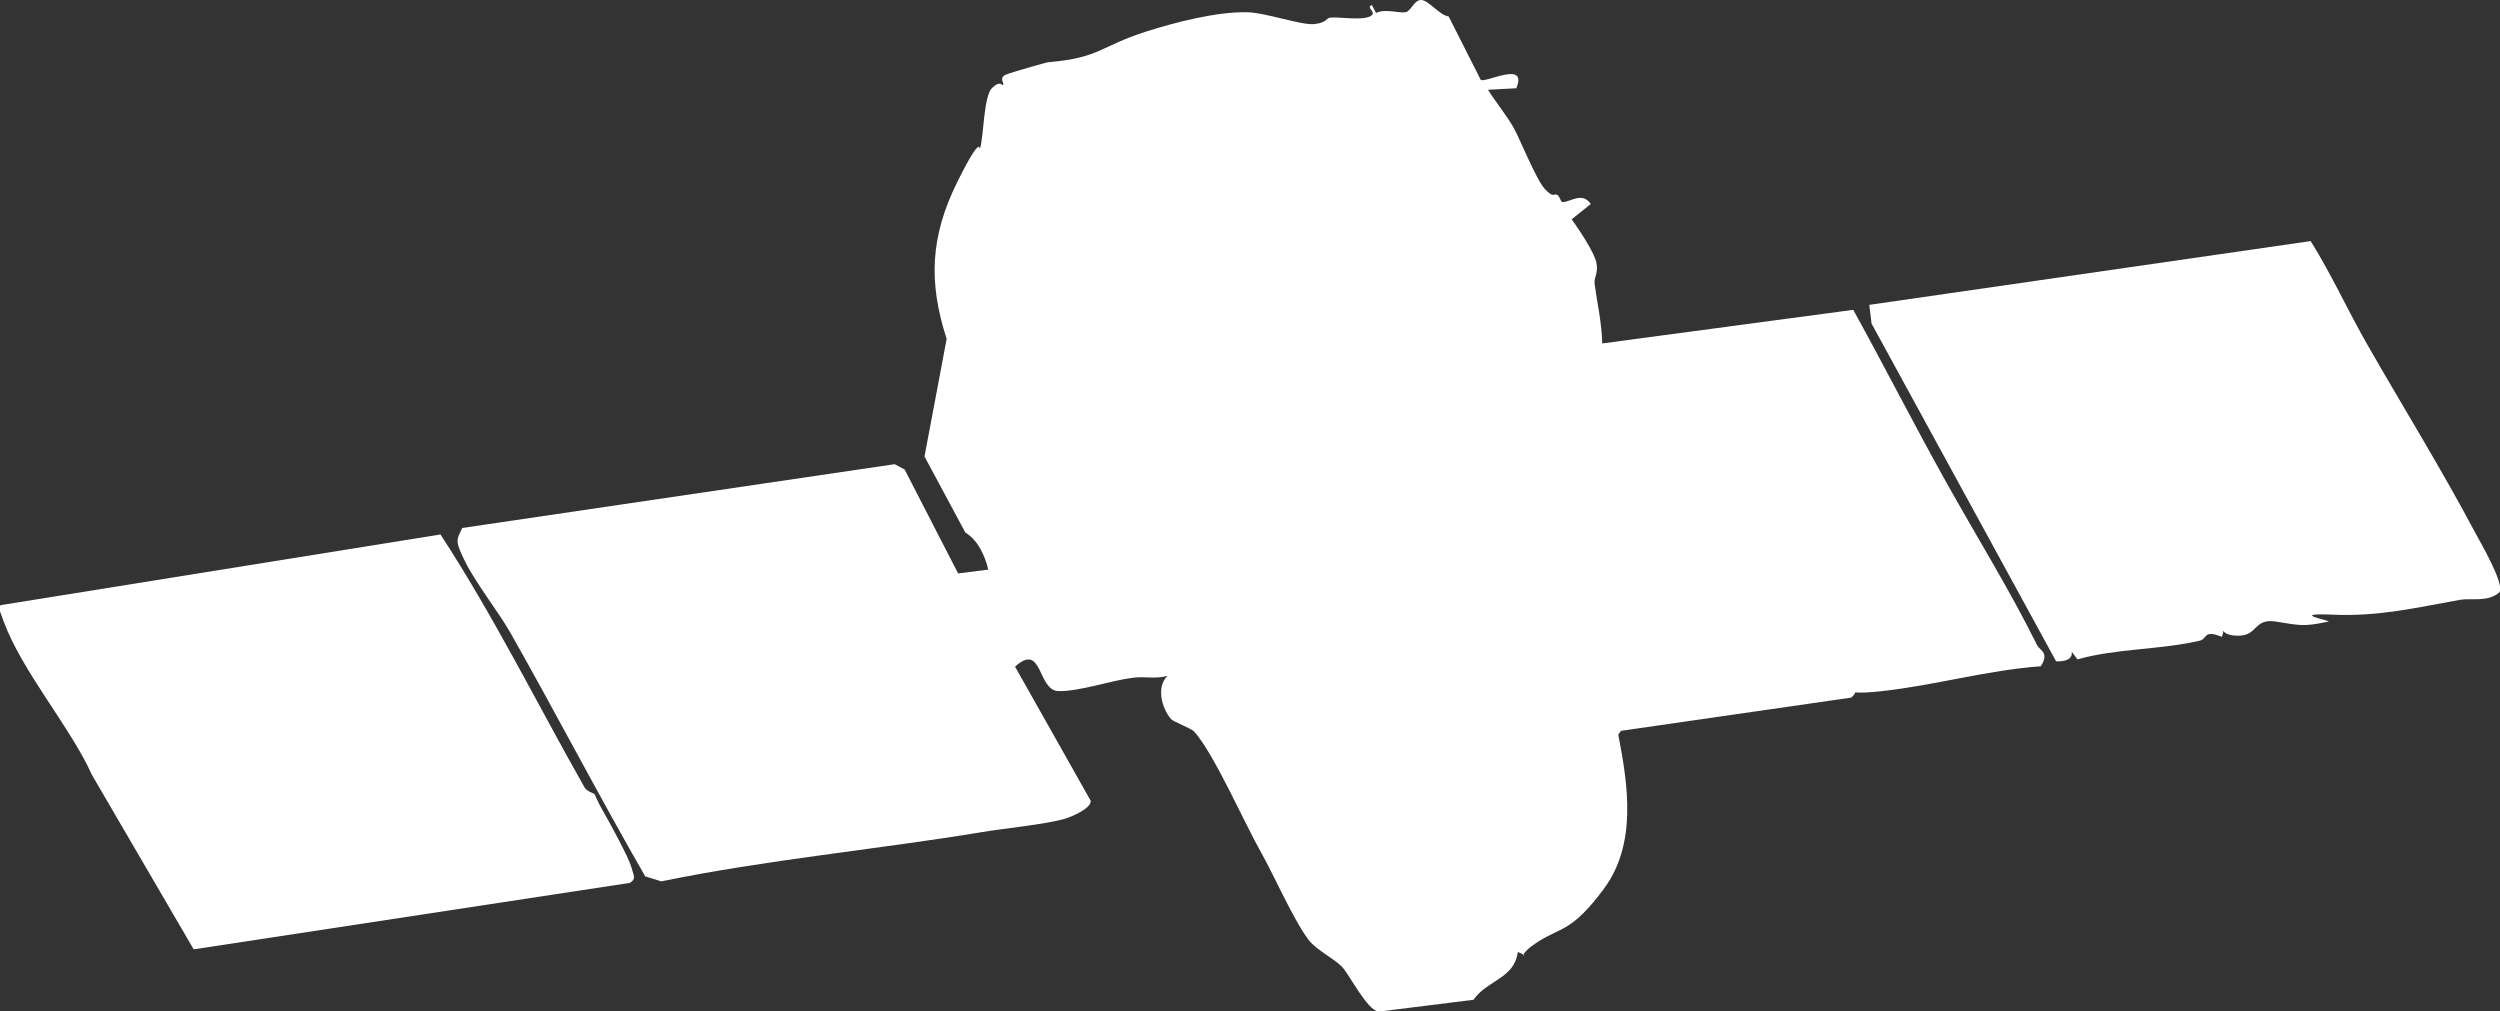 <?xml version="1.0" encoding="UTF-8"?> <svg xmlns="http://www.w3.org/2000/svg" id="Ebene_2" version="1.1" viewBox="0 0 654.4 264.7"><rect x="0" y="0" width="654.4" height="264.7" fill="#333333" stroke="none"/><defs><style> .st0 { fill: #fff; } </style></defs><g id="Ebene_3"><g><path class="st0" d="M379.2,4.3l8.4,16.6c1.3.9,12.4-5.2,9.3,2.2l-7.4.4c2,3.2,5.1,7,6.8,10.1s5.8,13.4,8.1,15.9,2.4,1,3.2,1.5.9,1.9,1.4,1.9c2.1,0,5.2-2.8,7.4.5l-5,4c1.8,2.5,6,8.7,6.5,11.5s-.7,3.5-.5,5.4c.7,5.2,1.9,10.3,2,15.6l65.7-8.8c8.3,15,16.1,30.4,24.5,45.4s16.4,27.8,23.7,42.5c.7,1.3,3.2,1.8.9,5.4-13.9,1-27.8,5-41.5,6.5s-4.1-2-8.1,1.7l-60.3,8.7-.7,1c2.6,13.3,4.9,28.7-3.8,40.4s-11.5,9.9-17.8,14.2-.7,3.7-4.7,2.3c-.9,7-8,7.3-11.6,12.5l-24.8,3.1c-3-.3-7.5-9.4-9.5-11.6s-6.8-4.5-8.8-7.1c-3.9-5.1-8.9-16.5-12.3-22.6-4.5-7.9-12.5-26.2-17.7-32-.7-.8-5.5-2.6-6.1-3.3-2.4-2.9-3.9-8.3-.9-11.3-2.9.9-6.2.1-9,.5-5.8.7-13.9,3.6-19.5,3.5s-4.1-13-11.4-6.4l19.8,35.1c.2,2-5,4.2-6.7,4.7-5.1,1.5-15.8,2.5-21.7,3.5-27.8,4.6-56.2,7.2-84,12.9l-4.2-1.3c-12.1-21-23.3-42.6-35.2-63.6-3.1-5.5-9.2-13.2-12-18.9s-2.1-5.6-.7-8.7l113.2-16.7,2.6,1.4,14,27.2,7.9-1c-.9-3.7-2.7-7.7-6-9.7l-10.7-19.9,5.8-30.8c-4.8-14.8-4.3-26.8,2.8-41.1s5.5-7.1,6-9c.9-3.1.9-13.5,3.1-15.6s2.5-.5,2.9-.8-1.3-1.9.8-2.7,10.3-3.1,10.9-3.2c13.8-1.2,13.4-4.1,25.9-8.1,7.6-2.4,18.1-5.1,26-5,4.9,0,14.5,3.5,17.9,3.1s2.9-1.6,4.2-1.7c2.2-.2,8.1.8,10.3-.3s-1.3-2.2.5-3l1.1,2.1c2.2-1.2,6.2.1,7.7-.2S370.1,0,372,0s4.8,4,7.2,4.3Z"></path><path class="st0" d="M604.9,63.2c5.5,8.8,9.8,18.4,15,27.4,8.8,15.4,19.2,32.2,28.1,49,1.4,2.6,7.8,13.5,6.2,15.5-3.1,2.6-7.3,1.4-10.2,1.9-11.8,2.1-21.2,4.4-33.3,3.9s-.3,1.6-1.2,1.8c-6.9,1.5-7.8.9-13.8,0s-4.5,3.9-10.2,3.7-2.5-3.8-3.9.3c-4.9-2-3.8.6-5.8,1-10.1,2.4-21.8,2-32,4.9l-1.5-2c.3,2.2-2.2,2.6-4.1,2.5l-48.3-88.4-.6-4.9,115.6-16.7Z"></path><path class="st0" d="M155.6,207.8c.5,1,.9,2.2,2.3,4.6s6.6,11.9,7.3,14.4,1.4,3.2-.3,4.3l-114.2,17.4-26.6-45.6c-5.6-12.5-18.4-27.2-23.2-40.4s-1.1-2.6-.7-4.1l115.1-18.5c13.9,21.3,25.2,44.1,37.7,66.2.7,1.2,2.5,1.5,2.6,1.8Z"></path></g></g></svg> 